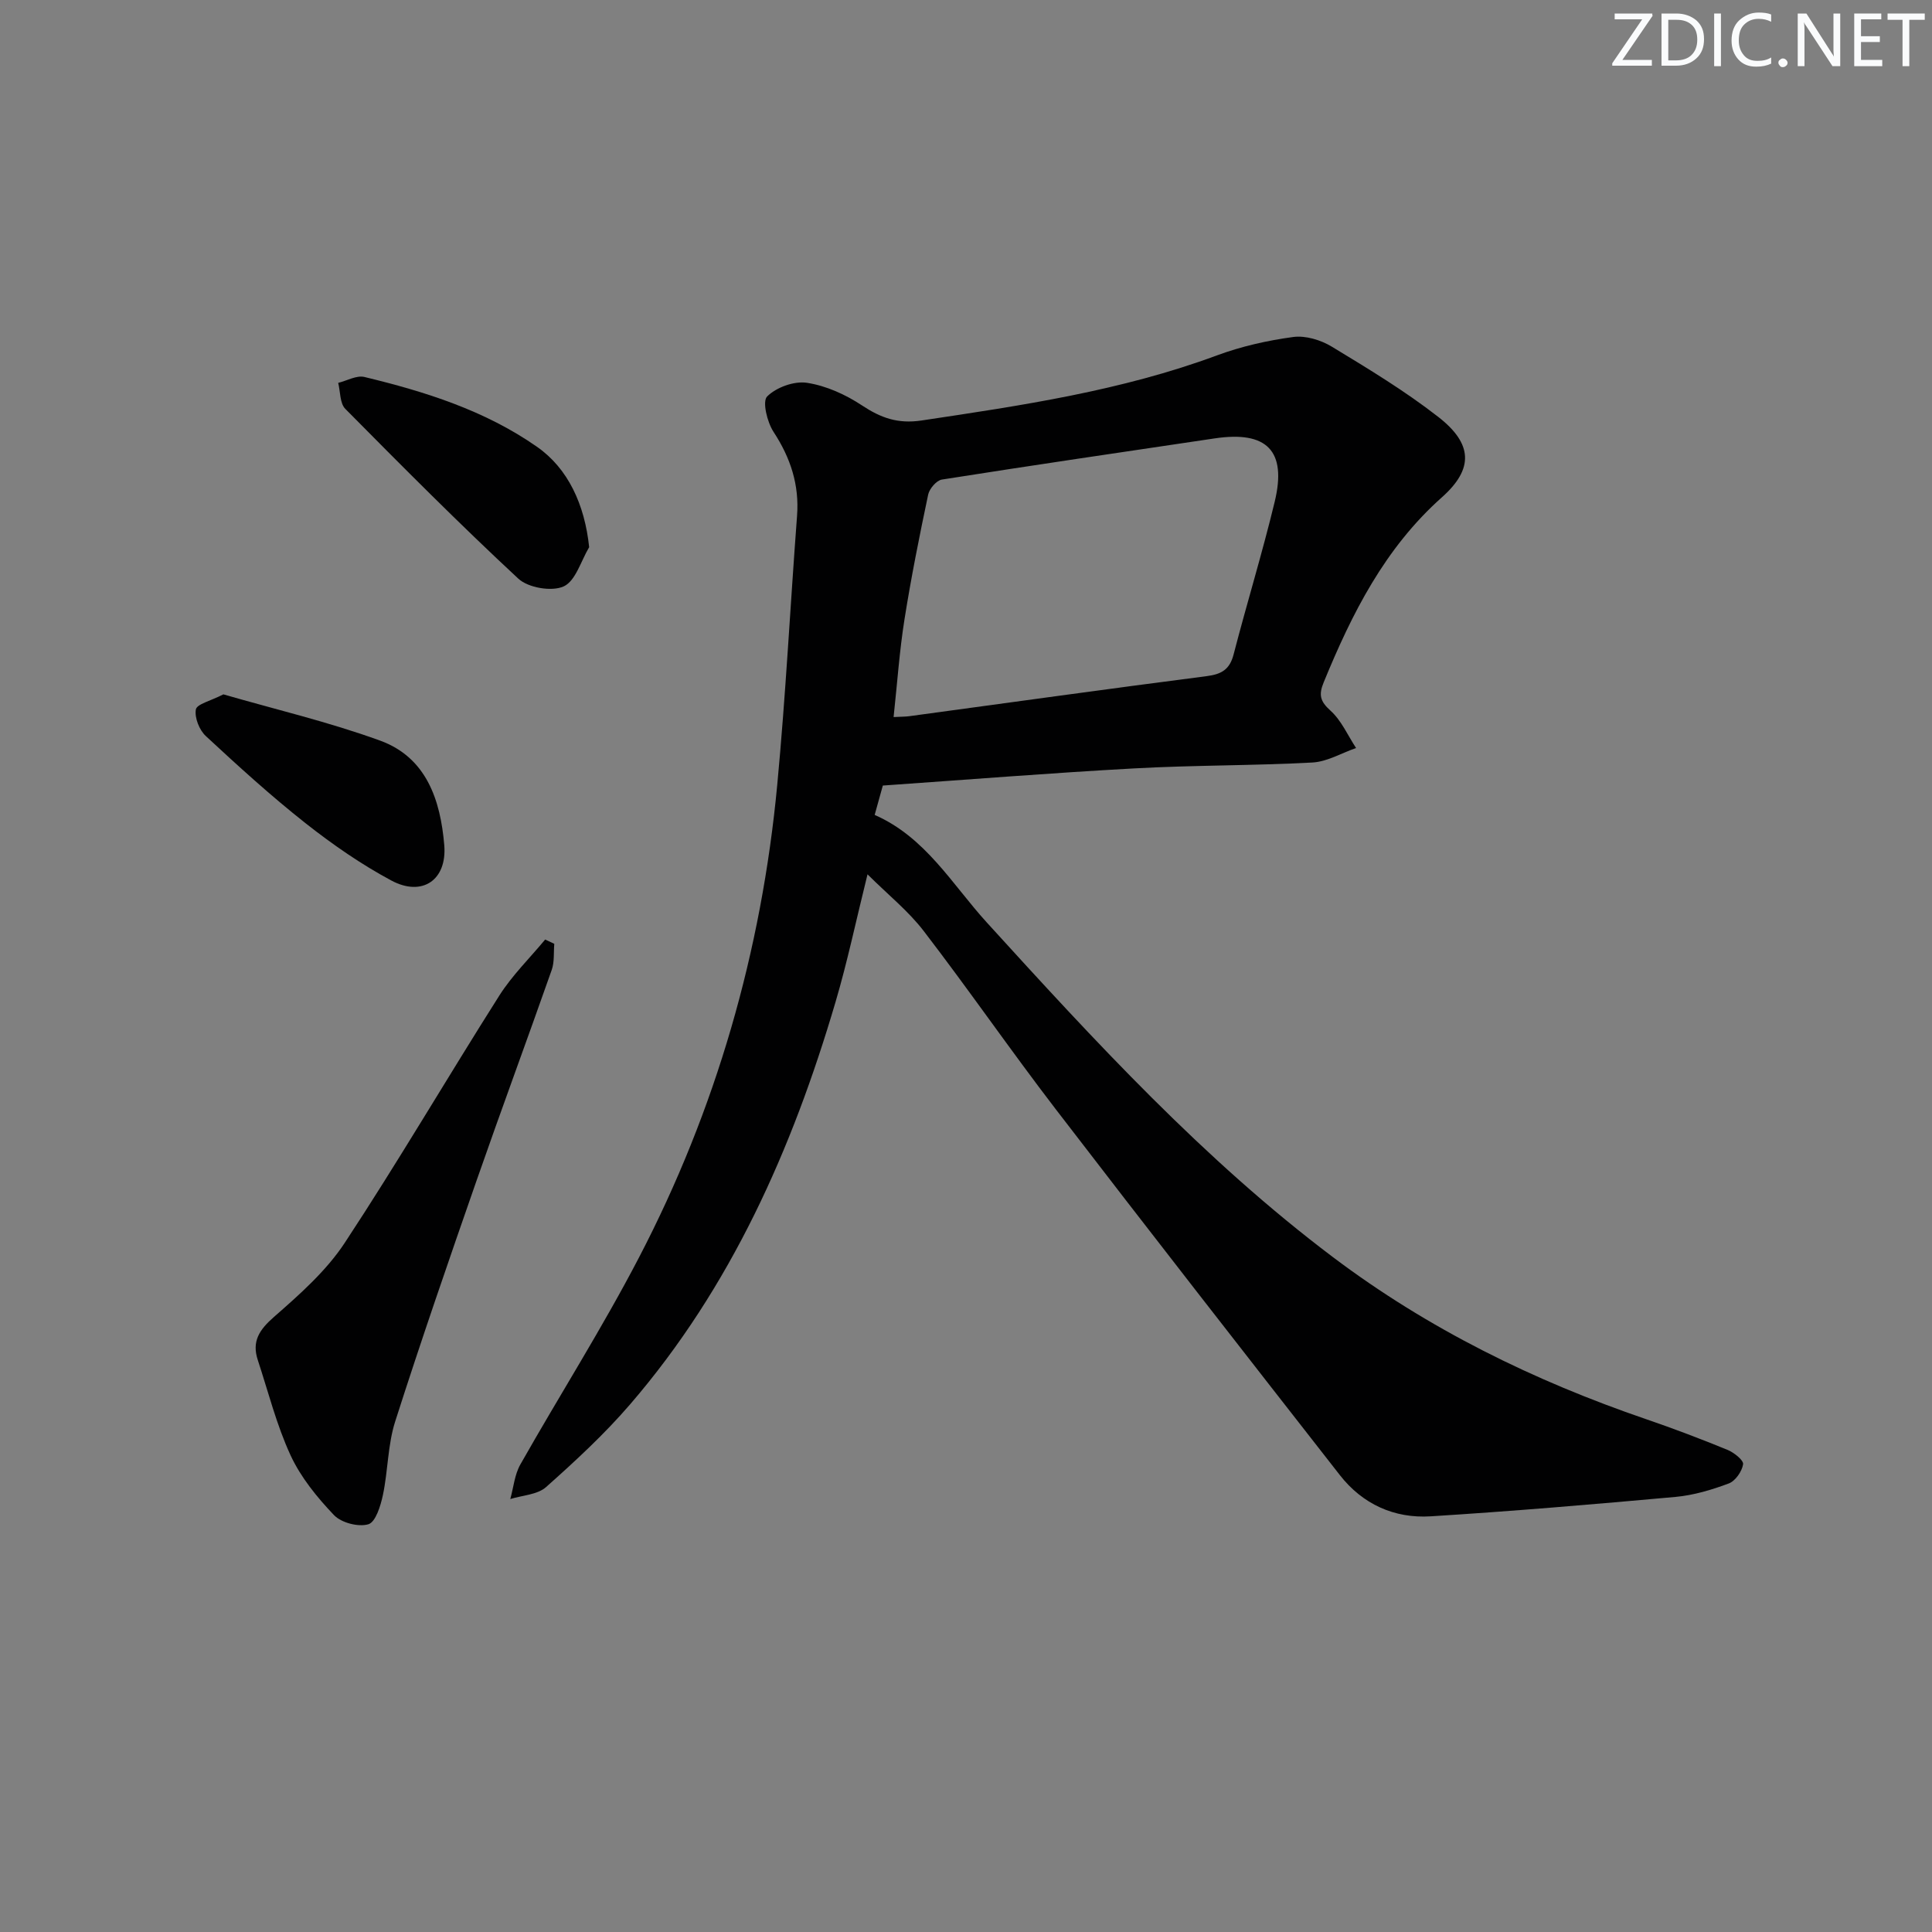 <svg enable-background="new 0 0 400 400" viewBox="0 0 400 400" xmlns="http://www.w3.org/2000/svg"><rect x="0" y="0" width="400" height="400" fill="#808080" stroke="none"/><g fill="#fafbfc"><path d="m342.2 3.2-6.3 9.2h6.1v1.2h-8.2v-.5l6.2-9.1h-5.7v-1.2h7.8v.4z"/><path d="m344 13.7v-10.9h3.1c1.6 0 3 .5 4.1 1.4 1.1 1 1.6 2.2 1.6 3.9s-.5 3-1.6 4-2.5 1.5-4.2 1.5h-3zm1.4-9.6v8.4h1.6c1.4 0 2.5-.4 3.2-1.1.8-.8 1.2-1.8 1.2-3.2s-.4-2.4-1.2-3.1-1.8-1-3.1-1z"/><path d="m356.3 2.8v10.9h-1.4v-10.9z"/><path d="m366.6 13.2c-.8.4-1.8.6-3 .6-1.6 0-2.8-.5-3.7-1.5s-1.4-2.3-1.4-3.9c0-1.7.5-3.2 1.6-4.2s2.4-1.6 4-1.6c1 0 1.9.1 2.6.4v1.5c-.8-.4-1.6-.6-2.6-.6-1.2 0-2.2.4-3 1.2s-1.1 1.9-1.1 3.3c0 1.3.4 2.3 1.1 3.1s1.6 1.1 2.8 1.1c1.1 0 2-.2 2.8-.7v1.3z"/><path d="m368.2 13c0-.3.1-.5.3-.6.2-.2.4-.3.6-.3.3 0 .5.1.7.3s.3.4.3.6-.1.5-.3.6c-.2.2-.4.3-.7.3s-.5-.1-.6-.3c-.2-.2-.3-.4-.3-.6z"/><path d="m381.1 13.7h-1.7l-5.5-8.4c-.2-.2-.3-.5-.4-.7 0 .2.1.8.1 1.5v7.6h-1.4v-10.9h1.8l5.3 8.3c.3.4.4.6.4.8 0-.3-.1-.8-.1-1.6v-7.5h1.4v10.9z"/><path d="m389.7 13.7h-5.8v-10.9h5.6v1.2h-4.2v3.5h3.9v1.2h-3.9v3.7h4.4z"/><path d="m398.4 4.1h-3.1v9.6h-1.4v-9.6h-3.1v-1.3h7.7v1.3z"/></g><path d="m179.61 181.02c-2.37 9.54-4.16 18.1-6.63 26.46-8.95 30.4-21.61 58.99-42.51 83.26-5.3 6.16-11.33 11.73-17.41 17.14-1.79 1.59-4.9 1.7-7.41 2.48.67-2.4.89-5.05 2.08-7.15 8.11-14.32 16.96-28.25 24.55-42.83 15.98-30.68 25.39-63.45 28.64-97.89 1.75-18.53 2.7-37.13 4.1-55.68.49-6.45-1.35-12.02-4.87-17.4-1.32-2.02-2.36-6.3-1.32-7.33 1.91-1.9 5.62-3.24 8.27-2.82 3.96.61 7.99 2.44 11.37 4.68 3.9 2.58 7.4 3.85 12.31 3.12 20.7-3.1 41.36-6.14 61.15-13.47 5.07-1.88 10.47-3.1 15.83-3.82 2.56-.34 5.72.63 7.99 2.01 7.52 4.56 15.1 9.14 22.02 14.53 7.14 5.55 7.39 10.75.77 16.64-11.84 10.54-18.63 24.05-24.48 38.31-1.07 2.6-.76 3.92 1.4 5.87 2.26 2.03 3.57 5.11 5.3 7.74-3.01 1.04-5.98 2.83-9.03 3-12.29.66-24.63.54-36.92 1.22-17.39.95-34.76 2.35-52.03 3.55-.71 2.54-1.19 4.26-1.69 6.08 10.54 4.63 16.01 14.35 23.19 22.24 22.43 24.65 44.97 49.18 71.71 69.33 19.7 14.85 41.57 25.58 64.86 33.55 5.65 1.93 11.24 4.06 16.77 6.32 1.36.55 3.4 2.16 3.27 3-.23 1.49-1.61 3.47-2.98 3.98-3.53 1.32-7.28 2.44-11.02 2.78-16.88 1.53-33.77 2.96-50.69 4.02-7.54.47-14.1-2.52-18.8-8.54-19.67-25.17-39.33-50.36-58.79-75.71-9.32-12.14-18.02-24.76-27.34-36.9-3.18-4.16-7.38-7.51-11.66-11.77zm5.4-32.56c1.65-.09 2.46-.07 3.25-.18 20.52-2.78 41.03-5.65 61.57-8.29 3.08-.4 4.76-1.37 5.57-4.48 2.74-10.58 5.96-21.04 8.52-31.66 2.53-10.53-1.62-14.69-12.4-13.09-18.85 2.8-37.7 5.56-56.52 8.53-1.11.18-2.57 1.89-2.83 3.1-1.81 8.57-3.53 17.17-4.9 25.81-1.04 6.52-1.49 13.11-2.26 20.26z" fill="#010102"/><path d="m114.76 195.41c-.16 1.8.05 3.72-.52 5.37-5.12 14.56-10.48 29.03-15.56 43.61-5.78 16.59-11.52 33.2-16.87 49.94-1.54 4.83-1.47 10.16-2.53 15.18-.47 2.24-1.51 5.62-3.01 6.07-2.06.62-5.6-.3-7.12-1.89-3.5-3.67-6.87-7.81-8.98-12.36-2.91-6.29-4.62-13.14-6.8-19.76-1.27-3.86.32-6.26 3.36-8.92 5.31-4.65 10.82-9.52 14.65-15.34 11.06-16.8 21.22-34.19 32-51.19 2.66-4.19 6.3-7.75 9.49-11.6.63.29 1.26.59 1.89.89z" fill="#010102"/><path d="m121.98 113.29c-1.7 2.83-2.8 6.99-5.28 8.12-2.46 1.12-7.34.29-9.38-1.6-12.26-11.38-24.06-23.27-35.83-35.16-1.14-1.15-1.01-3.55-1.47-5.38 1.82-.45 3.81-1.61 5.43-1.22 12.6 3.04 24.94 6.92 35.72 14.45 6.45 4.49 9.89 11.99 10.81 20.79z" fill="#010102"/><path d="m46.25 143.76c10.62 3.08 21.77 5.69 32.46 9.58 9.6 3.5 12.49 12.34 13.27 21.64.6 7.21-4.55 10.75-10.94 7.33-6.26-3.35-12.19-7.47-17.78-11.87-7.17-5.66-13.95-11.83-20.65-18.05-1.34-1.24-2.36-3.81-2.06-5.5.2-1.12 3.03-1.76 5.7-3.13z" fill="#010102"/></svg>
